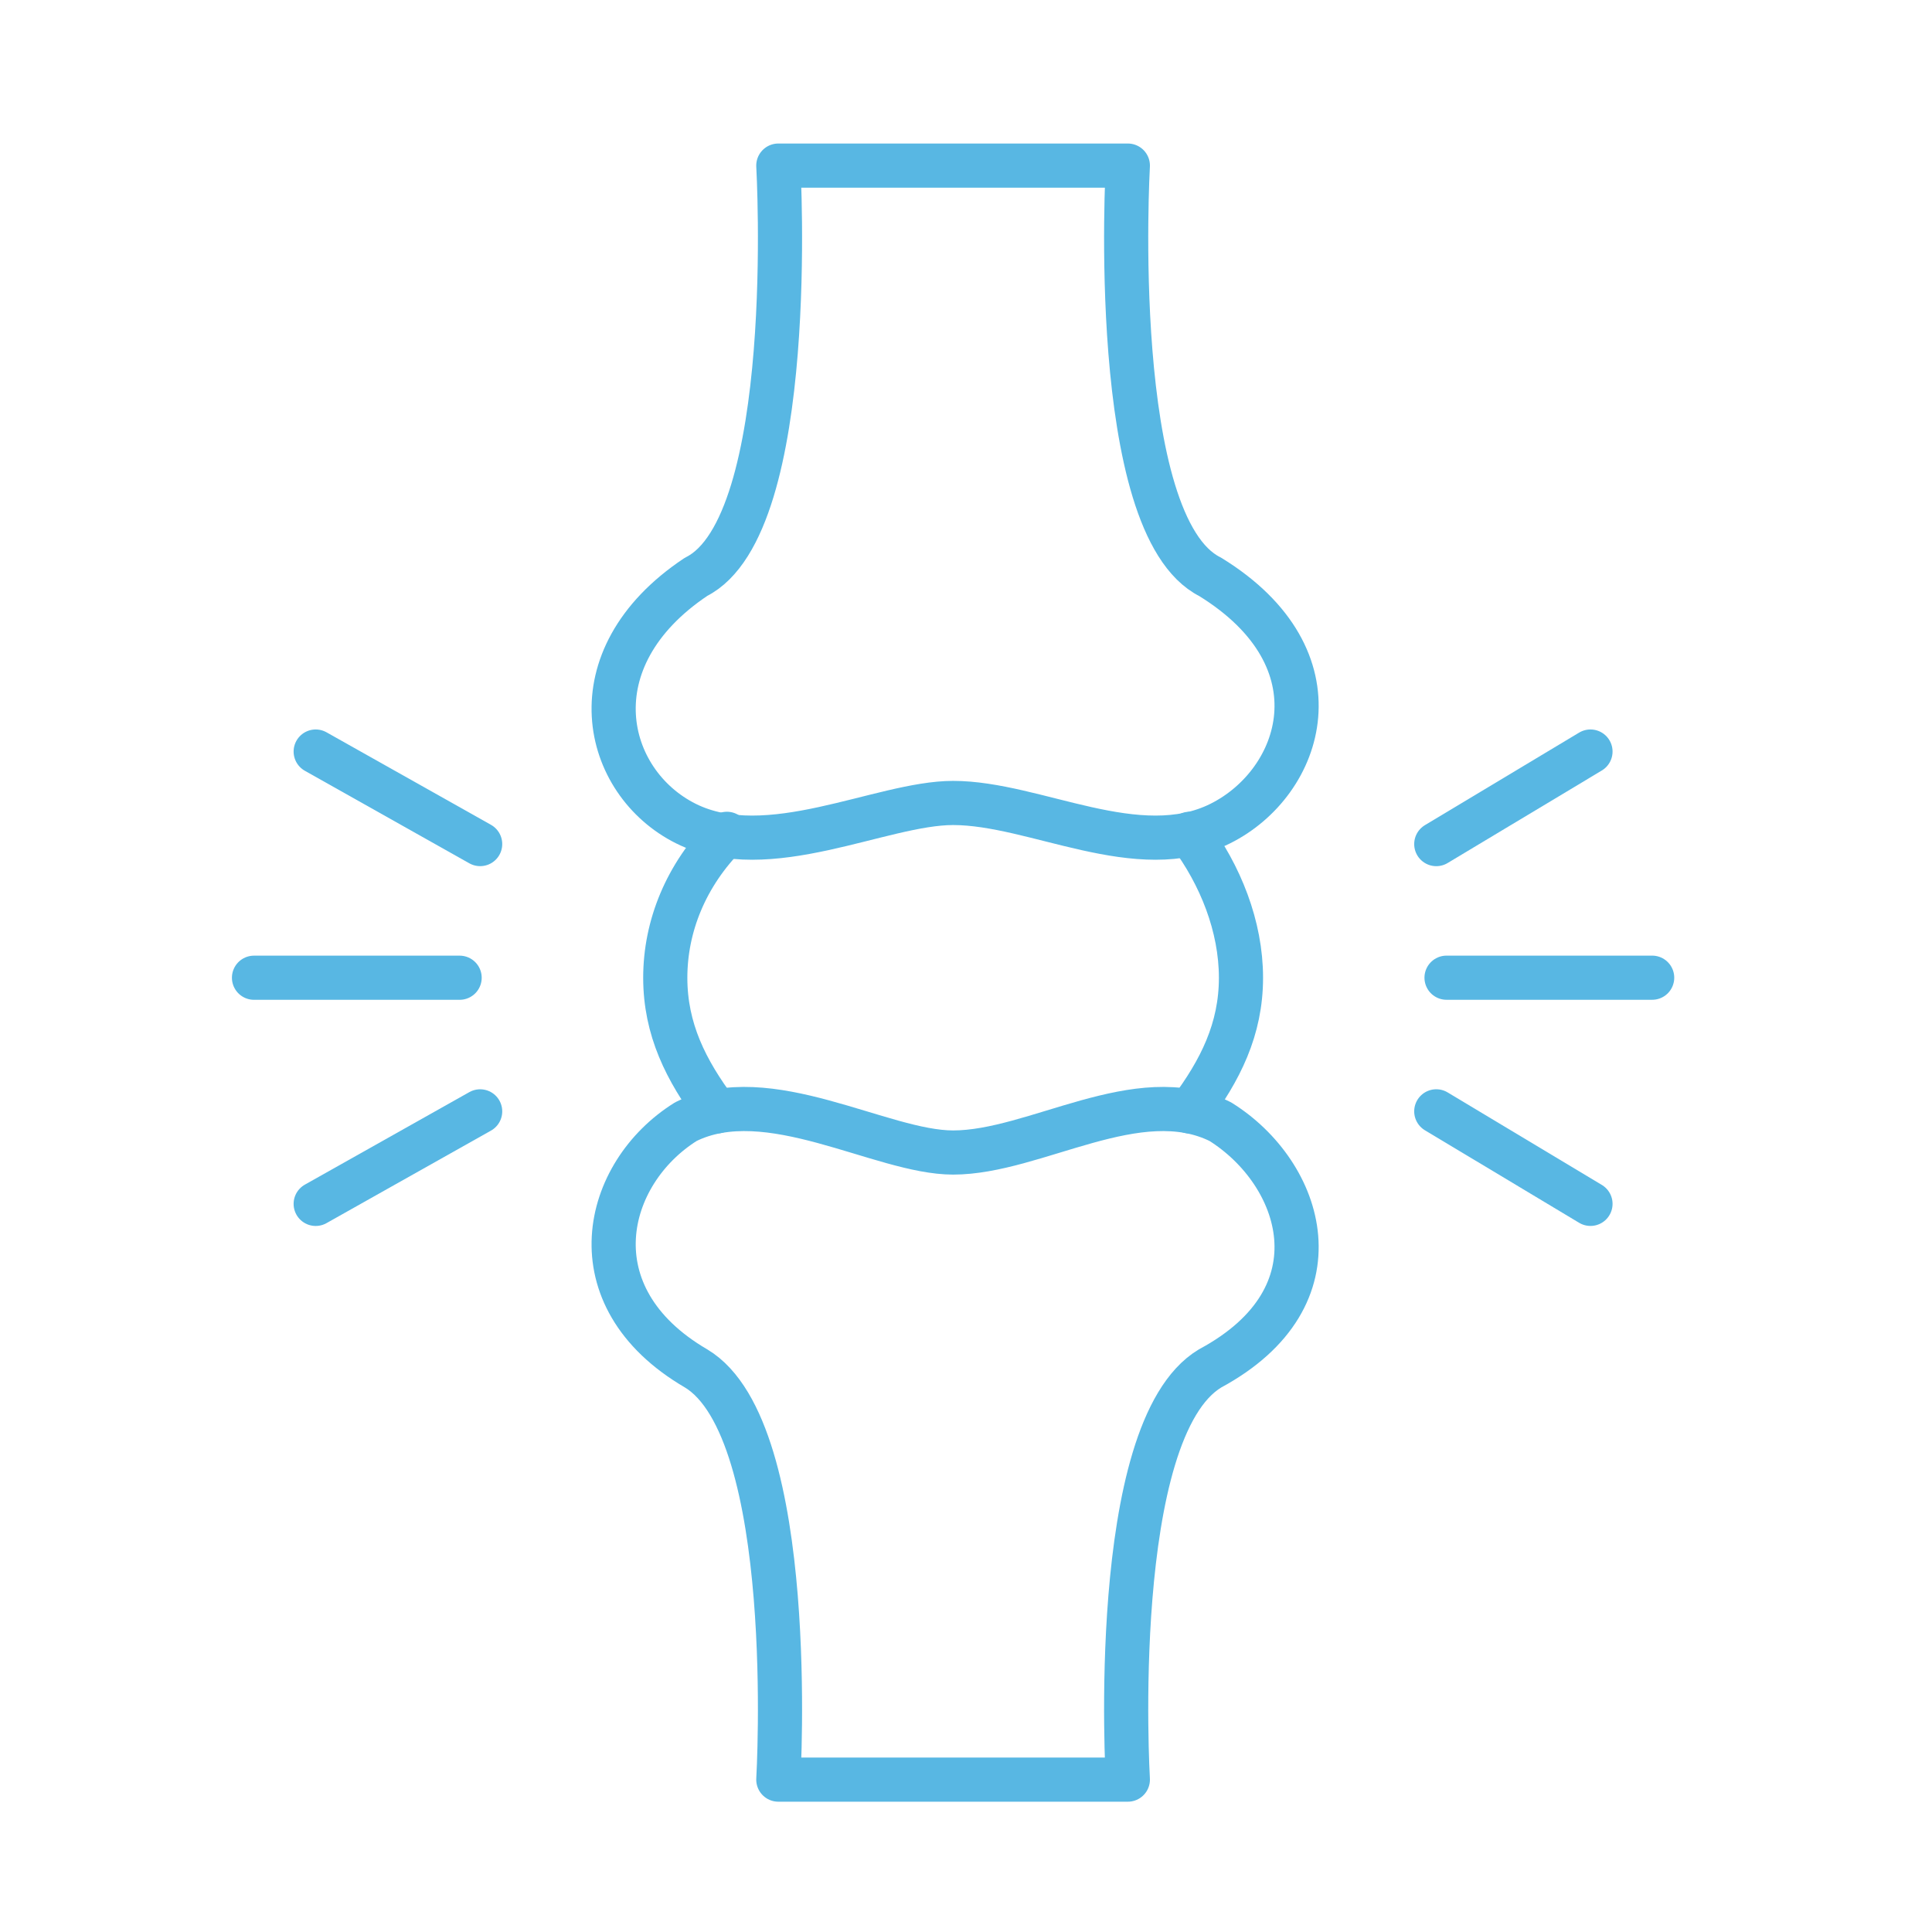 <svg width="70" height="70" viewBox="0 0 70 70" fill="none" xmlns="http://www.w3.org/2000/svg">
<path fill-rule="evenodd" clip-rule="evenodd" d="M34.532 29.093C31.925 29.093 27.827 31.328 24.848 29.838C21.868 28.349 20.75 23.879 25.22 20.899C28.945 19.037 28.2 6 28.2 6C37.139 6 31.925 6 40.864 6C40.864 6 40.119 19.037 43.844 20.899C48.686 23.879 47.196 28.349 44.216 29.838C41.236 31.328 37.512 29.093 34.532 29.093Z" stroke="#58B7E3" stroke-width="1.6" stroke-miterlimit="22.926" stroke-linecap="round" stroke-linejoin="round"/>
<path fill-rule="evenodd" clip-rule="evenodd" d="M34.532 41.758C31.925 41.758 27.827 39.151 24.848 40.641C21.868 42.503 20.75 46.973 25.22 49.58C28.945 51.815 28.2 64.479 28.2 64.479C37.139 64.479 31.925 64.479 40.864 64.479C40.864 64.479 40.119 51.815 43.844 49.58C48.686 46.973 47.196 42.503 44.216 40.641C41.236 39.151 37.512 41.758 34.532 41.758Z" stroke="#58B7E3" stroke-width="1.6" stroke-miterlimit="22.926" stroke-linecap="round" stroke-linejoin="round"/>
<path d="M25.966 40.268C24.849 38.778 24.104 37.288 24.104 35.426C24.104 33.563 24.849 31.701 26.338 30.211" stroke="#58B7E3" stroke-width="1.6" stroke-miterlimit="22.926" stroke-linecap="round" stroke-linejoin="round"/>
<path d="M43.101 40.268C44.218 38.778 44.963 37.288 44.963 35.426C44.963 33.563 44.218 31.701 43.101 30.211" stroke="#58B7E3" stroke-width="1.6" stroke-miterlimit="22.926" stroke-linecap="round" stroke-linejoin="round"/>
<path d="M9.203 35.425H16.653" stroke="#58B7E3" stroke-width="1.6" stroke-miterlimit="22.926" stroke-linecap="round" stroke-linejoin="round"/>
<path d="M11.438 27.23L17.397 30.582" stroke="#58B7E3" stroke-width="1.6" stroke-miterlimit="22.926" stroke-linecap="round" stroke-linejoin="round"/>
<path d="M11.438 43.619L17.397 40.267" stroke="#58B7E3" stroke-width="1.6" stroke-miterlimit="22.926" stroke-linecap="round" stroke-linejoin="round"/>
<path d="M59.861 35.424H52.411" stroke="#58B7E3" stroke-width="1.6" stroke-miterlimit="22.926" stroke-linecap="round" stroke-linejoin="round"/>
<path d="M57.626 27.23L52.039 30.583" stroke="#58B7E3" stroke-width="1.6" stroke-miterlimit="22.926" stroke-linecap="round" stroke-linejoin="round"/>
<path d="M57.626 43.618L52.039 40.266" stroke="#58B7E3" stroke-width="1.6" stroke-miterlimit="22.926" stroke-linecap="round" stroke-linejoin="round"/>
</svg>
